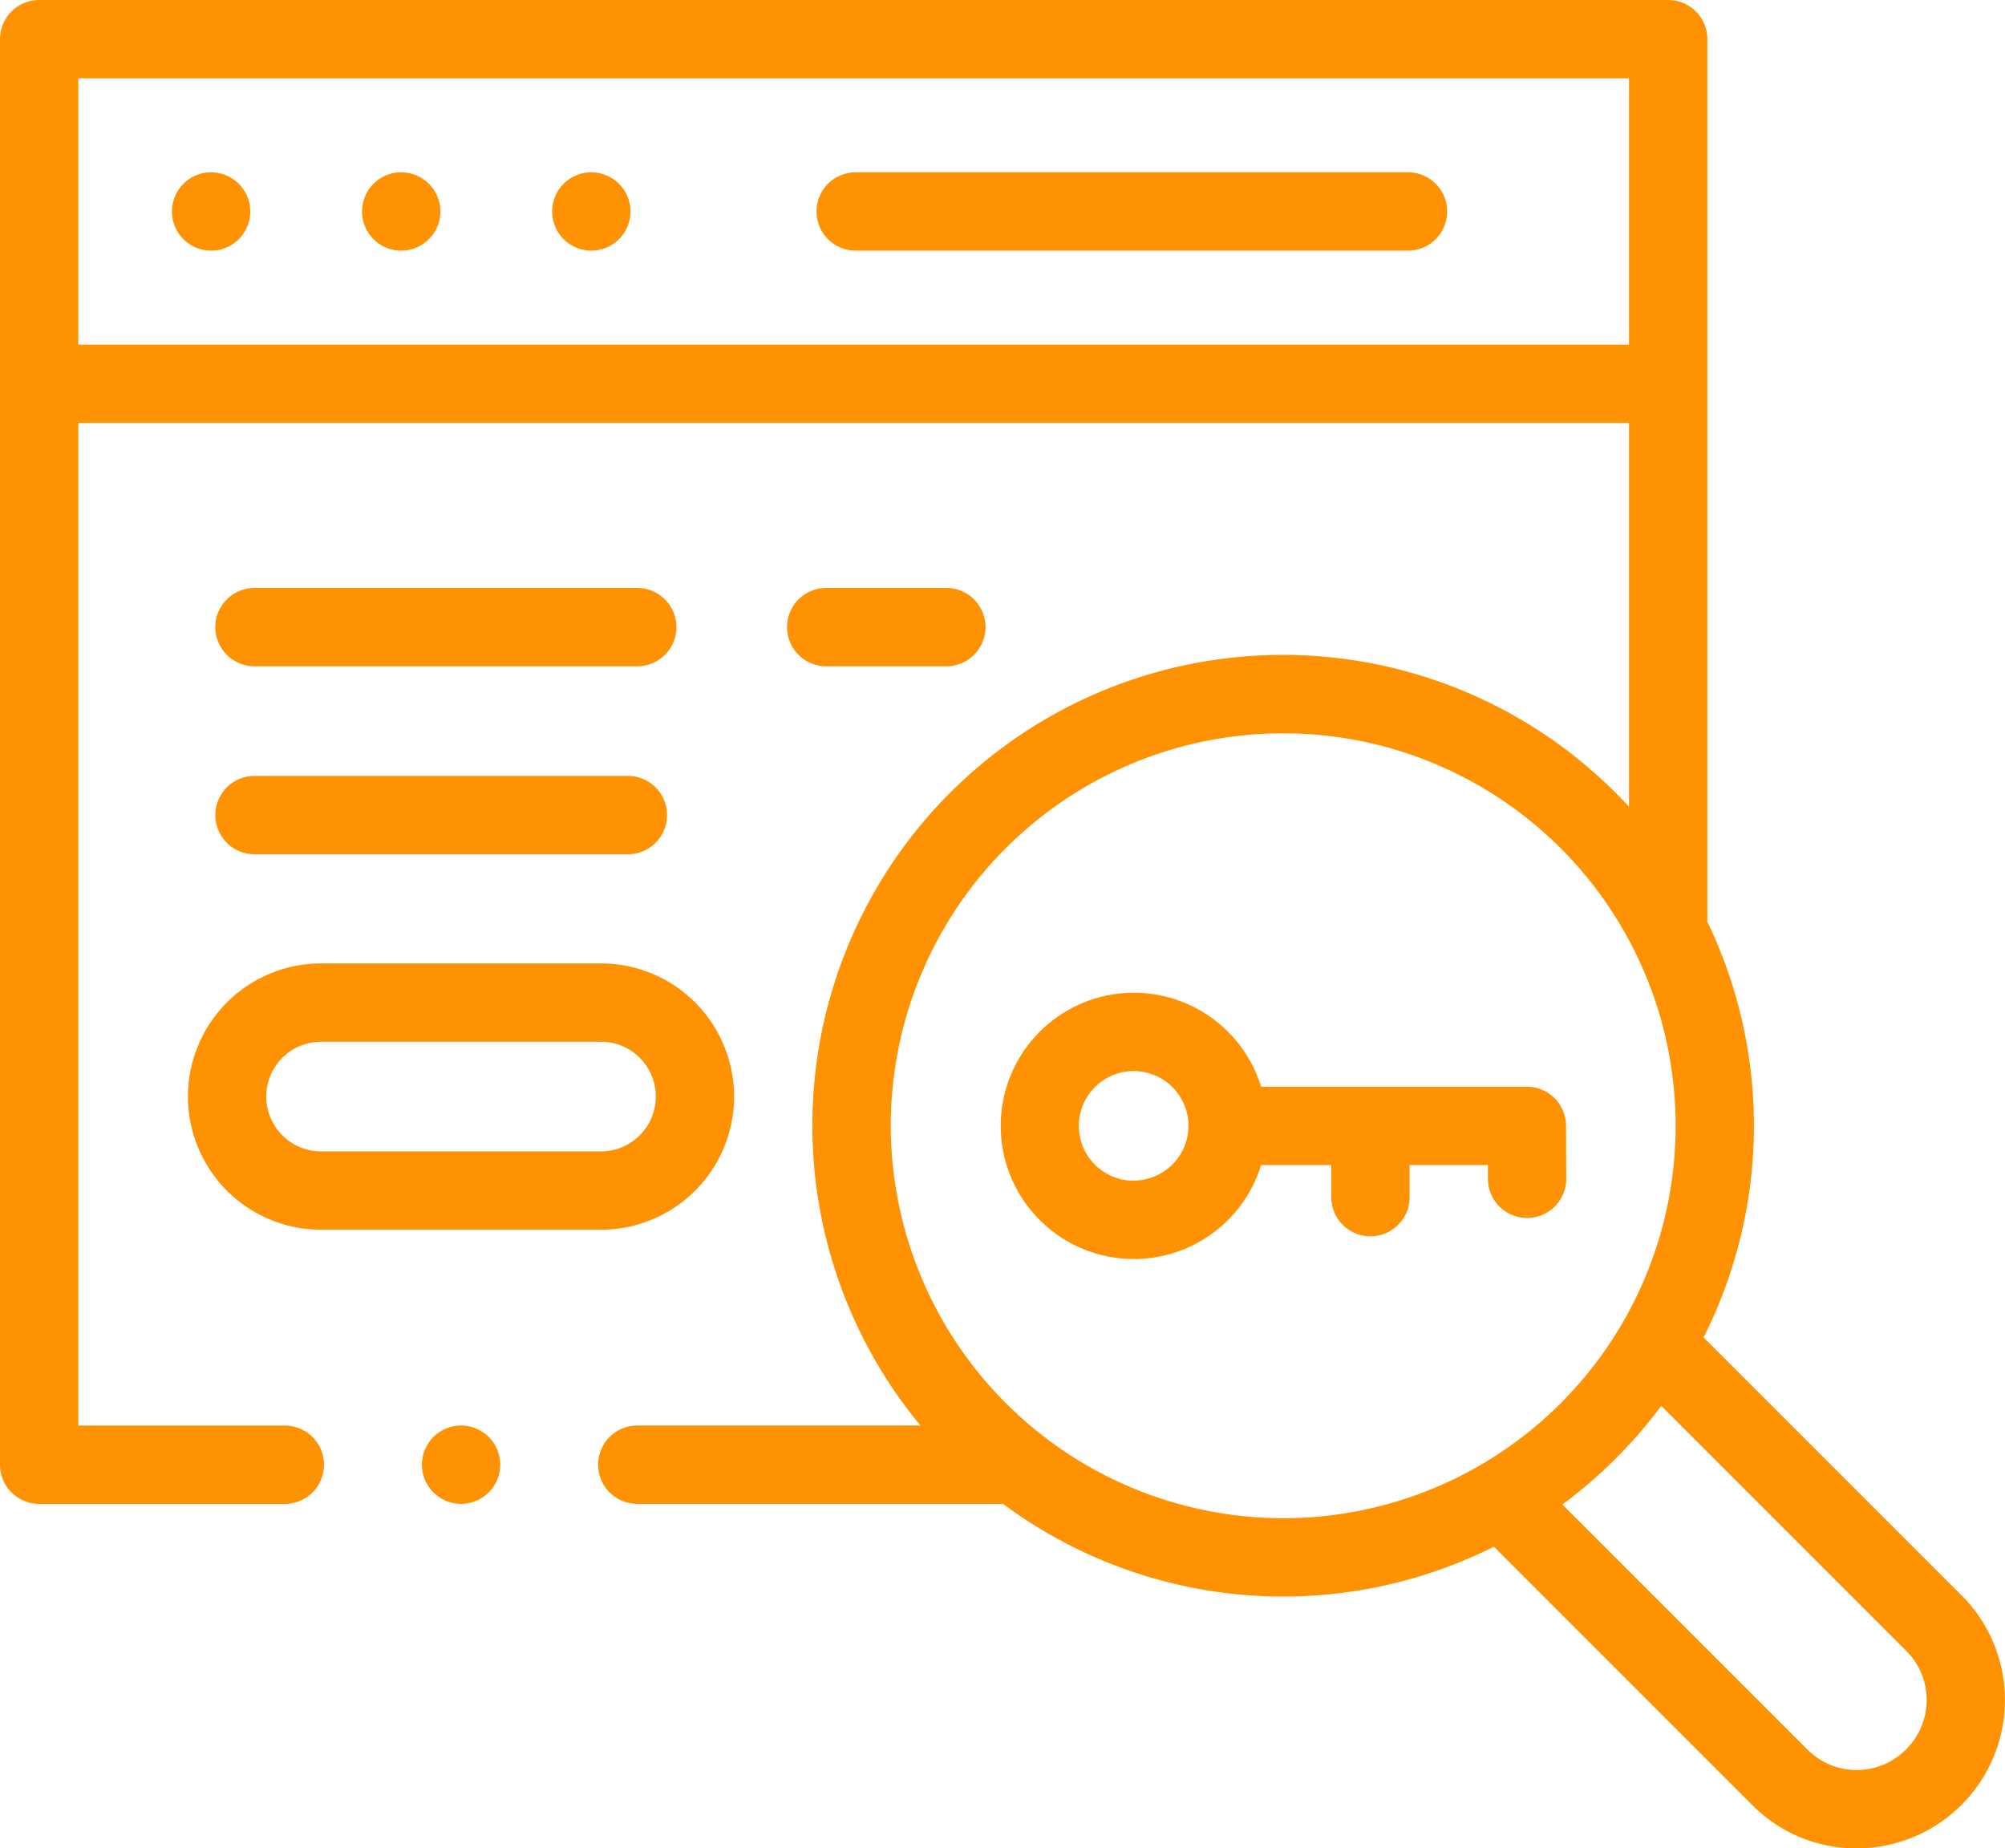 <svg xmlns="http://www.w3.org/2000/svg" width="48.283" height="44.505" viewBox="0 0 48.283 44.505">
  <g id="XMLID_2417_" transform="translate(0 -20.031)">
    <g id="XMLID_94_" transform="translate(0 20.031)">
      <g id="XMLID_95_" transform="translate(0 0)">
        <path id="XMLID_114_" d="M222.745,64.031h-13.3a.943.943,0,0,0,0,1.886h13.3a.943.943,0,0,0,0-1.886Z" transform="translate(-188.839 -59.882)" fill="#ff9202"/>
        <path id="XMLID_113_" d="M93.393,64.03a.943.943,0,1,0,.667.276A.95.95,0,0,0,93.393,64.03Z" transform="translate(-83.732 -59.881)" fill="#ff9202"/>
        <path id="XMLID_112_" d="M44.842,64.03a.943.943,0,1,0,.667.276A.95.95,0,0,0,44.842,64.03Z" transform="translate(-39.759 -59.881)" fill="#ff9202"/>
        <path id="XMLID_111_" d="M141.943,64.03a.943.943,0,1,0,.667.276A.95.95,0,0,0,141.943,64.03Z" transform="translate(-127.704 -59.881)" fill="#ff9202"/>
        <path id="XMLID_106_" d="M47.252,58.461l-6.227-6.227a11.323,11.323,0,0,0,.09-10.01V20.974a.943.943,0,0,0-.943-.943H.943A.943.943,0,0,0,0,20.974V55.3a.943.943,0,0,0,.943.943H6.859a.943.943,0,1,0,0-1.886H1.886V30.215H39.228v9.241a11.33,11.33,0,0,0-17.062,14.9H15.346a.943.943,0,1,0,0,1.886h8.808a11.315,11.315,0,0,0,11.821,1.031l6.233,6.233a3.519,3.519,0,0,0,2.5,1.031,3.571,3.571,0,0,0,2.548-6.075ZM1.886,28.329V21.917H39.228v6.412ZM21.451,47.138a9.45,9.45,0,1,1,9.45,9.45A9.46,9.46,0,0,1,21.451,47.138ZM45.9,62.154a1.67,1.67,0,0,1-2.36.018l-5.915-5.915a11.428,11.428,0,0,0,2.38-2.375l5.912,5.912A1.671,1.671,0,0,1,45.9,62.154Z" transform="translate(0 -20.031)" fill="#ff9202"/>
        <path id="XMLID_103_" d="M51.206,272.444h6.74a3.206,3.206,0,0,0,0-6.412h-6.74a3.206,3.206,0,0,0,0,6.412Zm0-4.526h6.74a1.32,1.32,0,1,1,0,2.64h-6.74a1.32,1.32,0,1,1,0-2.64Z" transform="translate(-43.474 -242.834)" fill="#ff9202"/>
        <path id="XMLID_102_" d="M55.923,220.044h8.992a.943.943,0,1,0,0-1.886H55.923a.943.943,0,0,0,0,1.886Z" transform="translate(-49.795 -199.475)" fill="#ff9202"/>
        <path id="XMLID_101_" d="M55.923,172.044h9.218a.943.943,0,0,0,0-1.886H55.923a.943.943,0,0,0,0,1.886Z" transform="translate(-49.795 -156.001)" fill="#ff9202"/>
        <path id="XMLID_100_" d="M204.822,172.044a.943.943,0,1,0,0-1.886h-2.893a.943.943,0,1,0,0,1.886Z" transform="translate(-182.033 -156.001)" fill="#ff9202"/>
        <path id="XMLID_97_" d="M269.1,276.7a.943.943,0,0,0-.943-.943h-6.4a3.206,3.206,0,1,0,0,1.886h1.69v.773a.943.943,0,1,0,1.886,0v-.773h1.886v.331a.943.943,0,0,0,1.886,0Zm-10.412,1.32a1.32,1.32,0,1,1,1.32-1.32A1.322,1.322,0,0,1,258.685,278.017Z" transform="translate(-231.388 -249.59)" fill="#ff9202"/>
        <path id="XMLID_96_" d="M108.672,384.031a.943.943,0,1,0,.668.276A.948.948,0,0,0,108.672,384.031Z" transform="translate(-97.57 -349.706)" fill="#ff9202"/>
      </g>
    </g>
  </g>
</svg>
